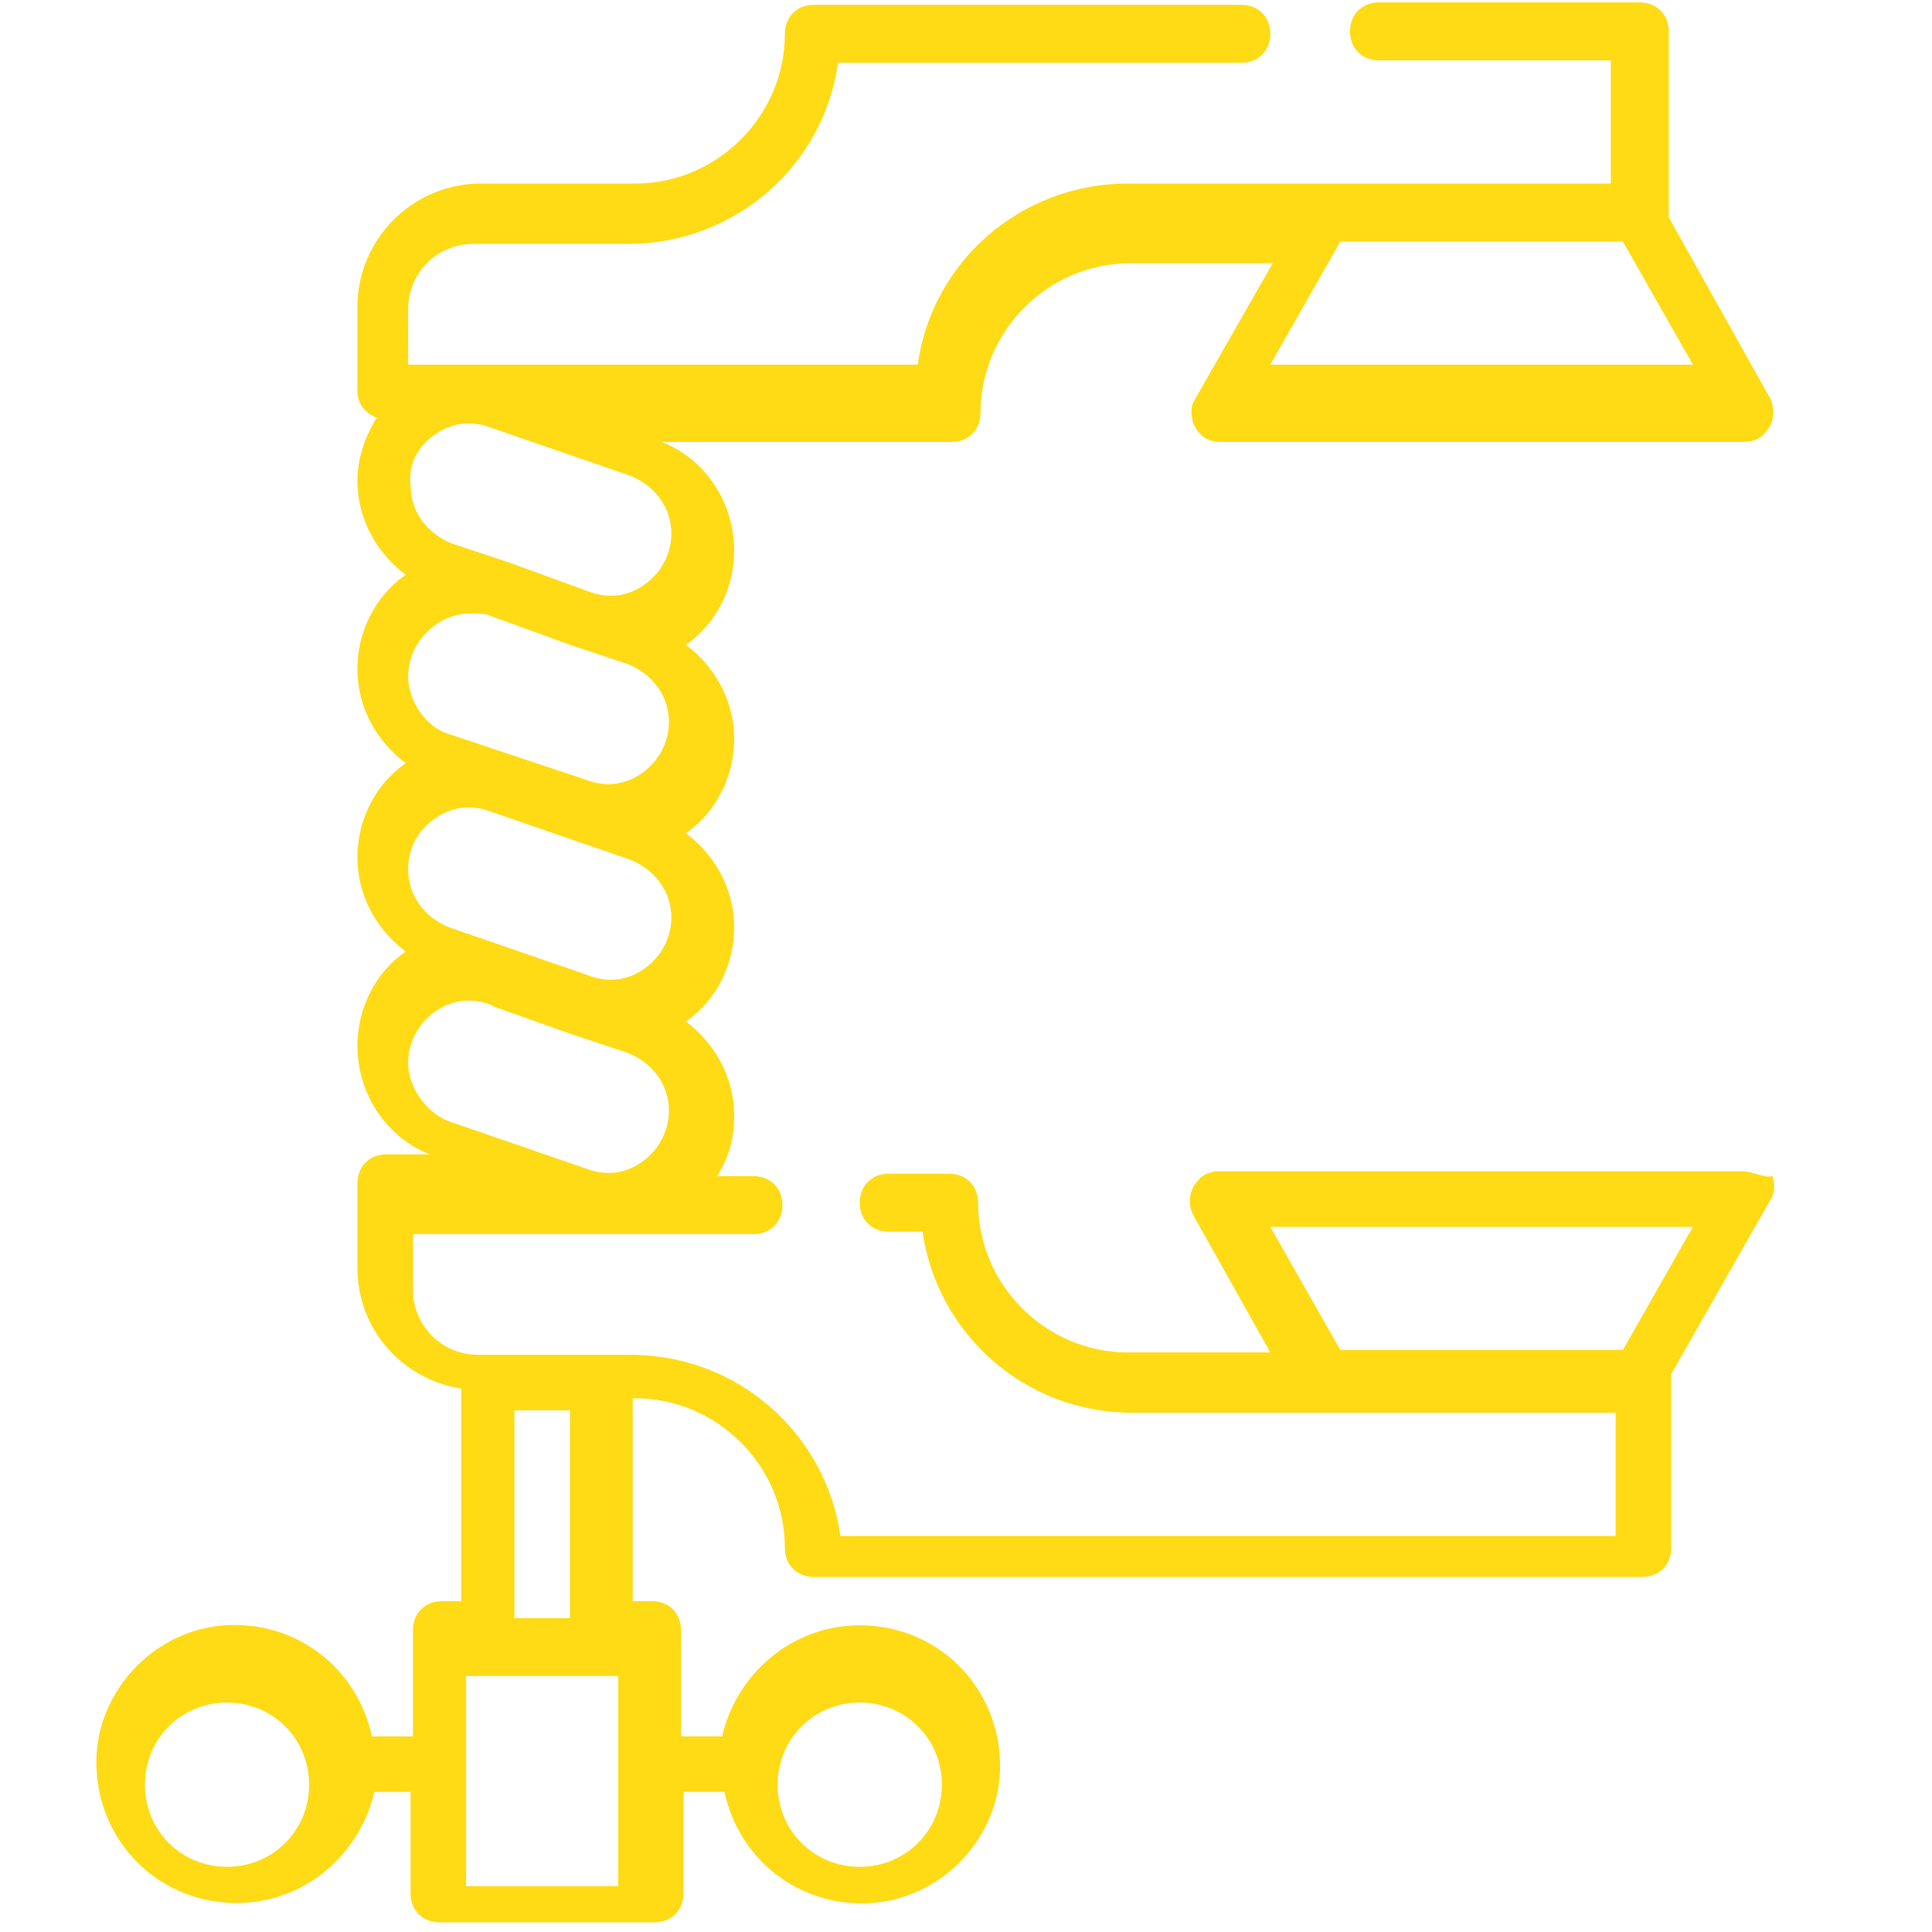 <?xml version="1.0" encoding="utf-8"?>
<!-- Generator: Adobe Illustrator 23.1.0, SVG Export Plug-In . SVG Version: 6.00 Build 0)  -->
<svg version="1.1" id="Livello_1" xmlns="http://www.w3.org/2000/svg" xmlns:xlink="http://www.w3.org/1999/xlink" x="0px" y="0px"
	 viewBox="0 0 80 80" style="enable-background:new 0 0 80 80;" xml:space="preserve">
<style type="text/css">
	.st0{fill:#FFDB15;}
</style>
<g>
	<g>
		<path class="st0" d="M72.1,48.5H50.5c-0.3,0-0.7,0.1-0.9,0.4c-0.4,0.4-0.4,1-0.2,1.4l3.2,5.7h-5.9c-3.4,0-6.2-2.8-6.2-6.2
			c0-0.7-0.5-1.2-1.2-1.2h-2.5c-0.7,0-1.2,0.5-1.2,1.2c0,0.7,0.5,1.2,1.2,1.2h1.4c0.6,4.2,4.2,7.5,8.7,7.5h8.1h11.9v5.1H34.8
			c-0.6-4.2-4.2-7.5-8.7-7.5h-1.3h-4.7h-0.3c-1.5,0-2.7-1.2-2.7-2.7v-2.3h14.1c0.7,0,1.2-0.5,1.2-1.2c0-0.7-0.5-1.2-1.2-1.2h-1.5
			c0.5-0.8,0.7-1.6,0.7-2.5c0-1.6-0.8-3-2-3.9c1.3-0.9,2-2.4,2-3.9c0-1.6-0.8-3-2-3.9c1.3-0.9,2-2.4,2-3.9c0-1.6-0.8-3-2-3.9
			c1.3-0.9,2-2.4,2-3.9c0-2-1.2-3.8-3-4.5h12c0.7,0,1.2-0.5,1.2-1.2c0-3.4,2.8-6.2,6.2-6.2h5.9l-3.2,5.6c-0.2,0.3-0.2,0.6-0.1,1
			c0.2,0.5,0.6,0.8,1.1,0.8h21.7c0.3,0,0.7-0.1,0.9-0.4c0.4-0.4,0.4-1,0.2-1.4L69.1,9V1.3c0-0.7-0.5-1.2-1.2-1.2H57.1
			c-0.7,0-1.2,0.5-1.2,1.2s0.5,1.2,1.2,1.2h9.6v5.1H54.8h-8.1c-4.4,0-8.1,3.2-8.7,7.5H16.9v-2.3c0-1.5,1.2-2.7,2.7-2.7h6.4
			c4.4,0,8.1-3.2,8.7-7.5h16.7c0.7,0,1.2-0.5,1.2-1.2s-0.5-1.2-1.2-1.2H33.7c-0.7,0-1.2,0.5-1.2,1.2c0,3.4-2.8,6.2-6.2,6.2h-6.4
			c-2.8,0-5.1,2.3-5.1,5.1v3.5c0,0.5,0.3,0.9,0.8,1.1c-0.5,0.8-0.8,1.7-0.8,2.6c0,1.6,0.8,3,2,3.9c-1.3,0.9-2,2.4-2,3.9
			c0,1.6,0.8,3,2,3.9c-1.3,0.9-2,2.4-2,3.9c0,1.6,0.8,3,2,3.9c-1.3,0.9-2,2.4-2,3.9c0,2,1.2,3.8,3,4.5h-1.8c-0.7,0-1.2,0.5-1.2,1.2
			v3.5c0,2.5,1.8,4.6,4.3,5v8.8h-0.8c-0.7,0-1.2,0.5-1.2,1.2v4.4h-1.7c-0.6-2.8-3.1-4.8-6.1-4.6c-2.8,0.2-5.1,2.5-5.3,5.3
			c-0.2,3.4,2.4,6.2,5.8,6.2c2.8,0,5.1-2,5.7-4.6H17v4.2c0,0.7,0.5,1.2,1.2,1.2h8.9c0.7,0,1.2-0.5,1.2-1.2v-4.2H30
			c0.6,2.8,3.1,4.8,6.1,4.6c2.8-0.2,5.1-2.5,5.3-5.3c0.2-3.4-2.4-6.2-5.8-6.2c-2.8,0-5.1,2-5.7,4.6h-1.7v-4.4c0-0.7-0.5-1.2-1.2-1.2
			h-0.8v-8.4h0.1c3.4,0,6.2,2.8,6.2,6.2c0,0.7,0.5,1.2,1.2,1.2H68c0.7,0,1.2-0.5,1.2-1.2v-7.2l4.1-7.2c0.2-0.3,0.2-0.6,0.1-1
			C73.1,48.8,72.6,48.5,72.1,48.5z M55.5,10h11.7l2.9,5.1H52.6L55.5,10z M18,33.9c0.7-0.5,1.5-0.6,2.3-0.3l5.8,2
			c1,0.4,1.7,1.3,1.7,2.4c0,0.8-0.4,1.6-1.1,2.1c-0.7,0.5-1.5,0.6-2.3,0.3l0,0l-5.8-2c-1-0.4-1.7-1.3-1.7-2.4
			C16.9,35.1,17.3,34.4,18,33.9z M16.9,28c0-0.8,0.4-1.6,1.1-2.1c0.4-0.3,0.9-0.5,1.5-0.5c0.3,0,0.6,0,0.8,0.1l3.3,1.2l2.4,0.8
			c1,0.4,1.7,1.3,1.7,2.4c0,0.8-0.4,1.6-1.1,2.1c-0.7,0.5-1.5,0.6-2.3,0.3l-2.1-0.7l-1.2-0.4l0,0l-2.4-0.8
			C17.6,30.1,16.9,29,16.9,28z M18,18c0.7-0.5,1.5-0.6,2.3-0.3l5.8,2c1,0.4,1.7,1.3,1.7,2.4c0,0.8-0.4,1.6-1.1,2.1
			c-0.7,0.5-1.5,0.6-2.3,0.3l-3.3-1.2l0,0l-2.4-0.8c-1-0.4-1.7-1.3-1.7-2.4C16.9,19.2,17.3,18.5,18,18z M16.9,44
			c0-0.8,0.4-1.6,1.1-2.1c0.7-0.5,1.5-0.6,2.3-0.3l0.2,0.1l3.1,1.1l2.4,0.8c1,0.4,1.7,1.3,1.7,2.4c0,0.8-0.4,1.6-1.1,2.1
			c-0.7,0.5-1.5,0.6-2.3,0.3l-5.8-2C17.6,46,16.9,45,16.9,44z M9.4,77.3c-1.9,0-3.4-1.5-3.4-3.4s1.5-3.4,3.4-3.4s3.4,1.5,3.4,3.4
			C12.8,75.8,11.3,77.3,9.4,77.3z M35.6,70.5c1.9,0,3.4,1.5,3.4,3.4s-1.5,3.4-3.4,3.4s-3.4-1.5-3.4-3.4S33.7,70.5,35.6,70.5z
			 M21.3,58.4h2.3V67h-2.3V58.4z M25.7,78.1h-6.4v-8.7h0.8h4.7h0.8v8.7H25.7z M67.2,55.9H55.5l-2.9-5.1h17.5L67.2,55.9z"/>
	</g>
</g>
</svg>
